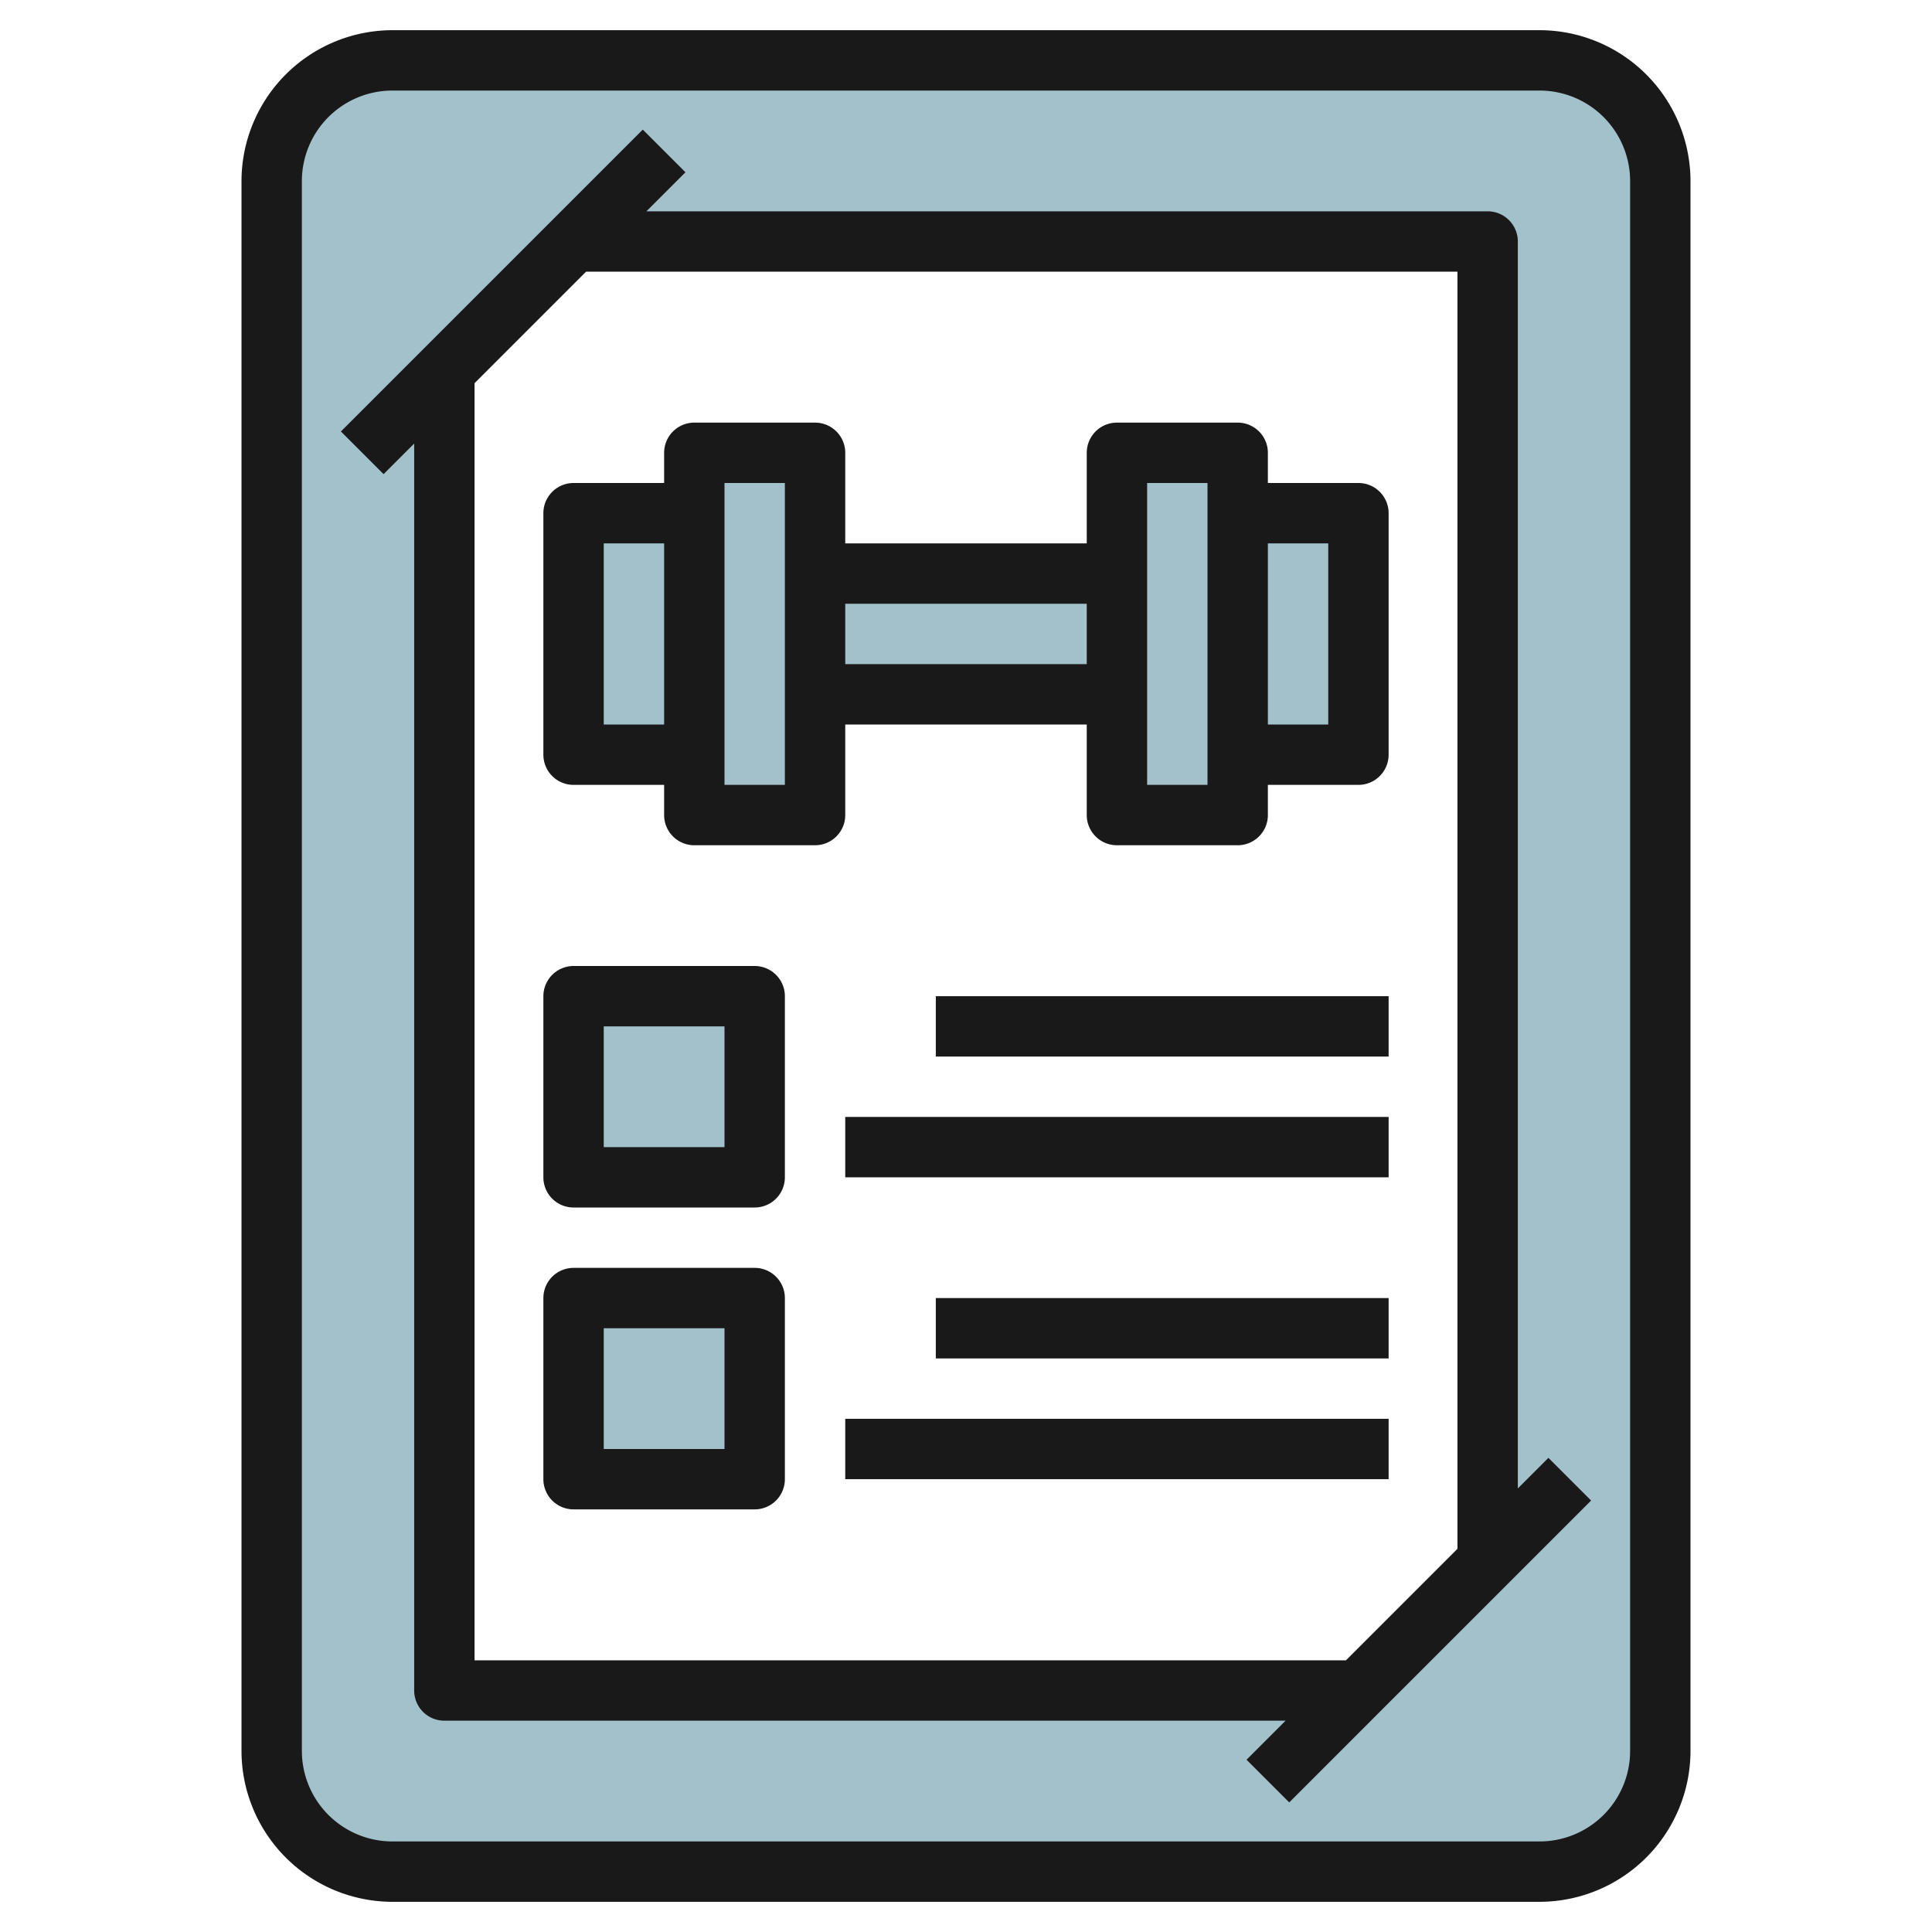 <svg id="Layer_3" height="512" viewBox="0 0 64 64" width="512" xmlns="http://www.w3.org/2000/svg" data-name="Layer 3"><path d="m51 2h-38a4 4 0 0 0 -4 4v52a4 4 0 0 0 4 4h38a4 4 0 0 0 4-4v-52a4 4 0 0 0 -4-4zm-1.72 49.72-4.28 4.28h-30.28v-43.72l4.28-4.28h30.28z" fill="#a3c1ca"/><path d="m19 25h4v2h4v-4h10v4h4v-2h4v-8h-4v-2h-4v4h-10v-4h-4v2h-4z" fill="#a3c1ca"/><path d="m19 33h6v6h-6z" fill="#a3c1ca"/><path d="m19 43h6v6h-6z" fill="#a3c1ca"/><g fill="#191919"><path d="m51 1h-38a5.006 5.006 0 0 0 -5 5v52a5.006 5.006 0 0 0 5 5h38a5.006 5.006 0 0 0 5-5v-52a5.006 5.006 0 0 0 -5-5zm3 57a3 3 0 0 1 -3 3h-38a3 3 0 0 1 -3-3v-52a3 3 0 0 1 3-3h38a3 3 0 0 1 3 3z"/><path d="m50.28 49.306v-41.306a1 1 0 0 0 -1-1h-27.866l1.293-1.293-1.414-1.414-10 10 1.414 1.414 1.013-1.013v41.306a1 1 0 0 0 1 1h27.866l-1.293 1.293 1.414 1.414 10-10-1.414-1.414zm-34.56 5.694v-42.306l3.694-3.694h28.866v42.306l-3.694 3.694z"/><path d="m45 16h-3v-1a1 1 0 0 0 -1-1h-4a1 1 0 0 0 -1 1v3h-8v-3a1 1 0 0 0 -1-1h-4a1 1 0 0 0 -1 1v1h-3a1 1 0 0 0 -1 1v8a1 1 0 0 0 1 1h3v1a1 1 0 0 0 1 1h4a1 1 0 0 0 1-1v-3h8v3a1 1 0 0 0 1 1h4a1 1 0 0 0 1-1v-1h3a1 1 0 0 0 1-1v-8a1 1 0 0 0 -1-1zm-25 8v-6h2v6zm6 2h-2v-10h2zm2-4v-2h8v2zm12 4h-2v-10h2zm4-2h-2v-6h2z"/><path d="m25 32h-6a1 1 0 0 0 -1 1v6a1 1 0 0 0 1 1h6a1 1 0 0 0 1-1v-6a1 1 0 0 0 -1-1zm-1 6h-4v-4h4z"/><path d="m25 42h-6a1 1 0 0 0 -1 1v6a1 1 0 0 0 1 1h6a1 1 0 0 0 1-1v-6a1 1 0 0 0 -1-1zm-1 6h-4v-4h4z"/><path d="m31 33h15v2h-15z"/><path d="m28 37h18v2h-18z"/><path d="m31 43h15v2h-15z"/><path d="m28 47h18v2h-18z"/></g></svg>
